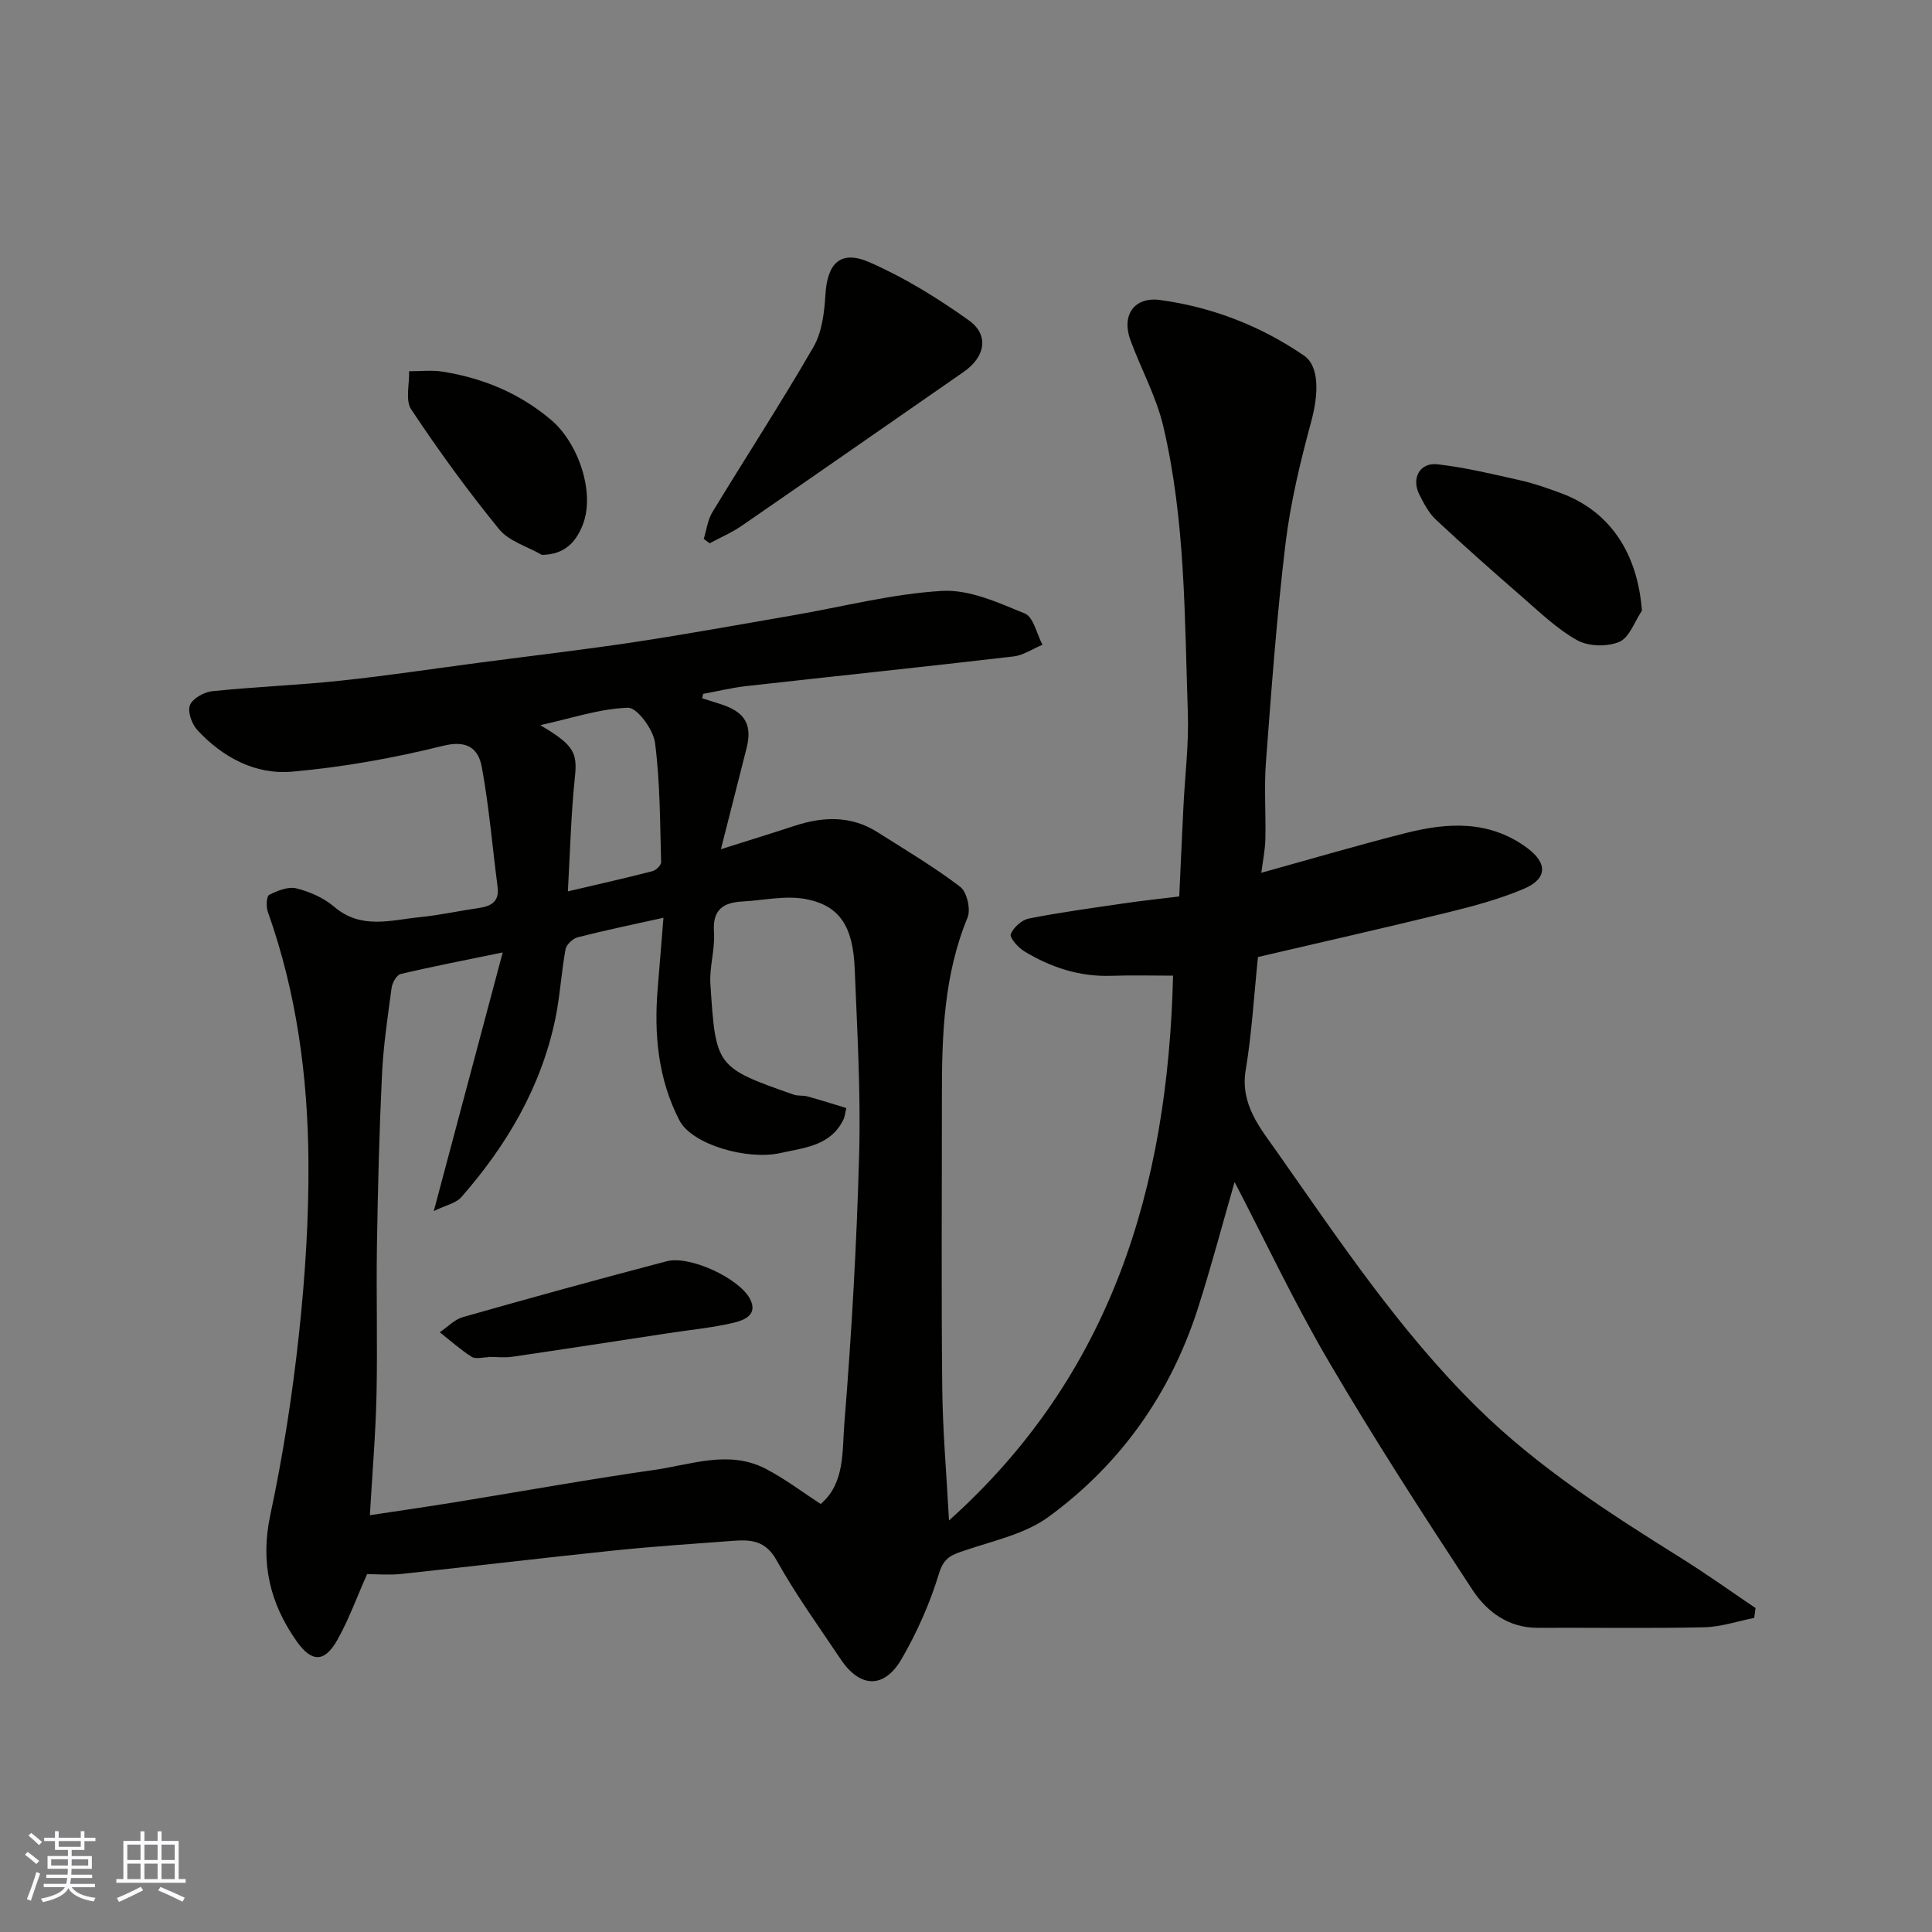 <svg enable-background="new 0 0 400 400" viewBox="0 0 400 400" xmlns="http://www.w3.org/2000/svg"><rect x="0" y="0" width="400" height="400" fill="#808080" stroke="none"/><g fill="#010100"><path d="m145.37 144.57c1.53.49 3.08.94 4.59 1.48 4.42 1.59 5.78 4.25 4.61 8.84-1.72 6.74-3.42 13.49-5.31 20.93 5.76-1.82 10.5-3.28 15.22-4.83 5.93-1.95 11.72-2.17 17.21 1.31 5.78 3.67 11.69 7.17 17.12 11.31 1.39 1.06 2.21 4.67 1.51 6.37-4.9 11.86-5.32 24.27-5.31 36.78.01 20.16-.14 40.33.07 60.49.09 9.02.9 18.04 1.4 27.55 33.62-30.14 45.32-68.86 46.39-112.8-4.23 0-8.48-.12-12.72.03-6.62.23-12.6-1.73-18.14-5.11-1.25-.77-3.02-2.8-2.74-3.52.56-1.39 2.28-2.94 3.75-3.23 6.56-1.29 13.2-2.19 19.83-3.16 3.55-.52 7.12-.9 11.3-1.41.29-6.23.56-12.45.87-18.67.32-6.43 1.13-12.88.91-19.3-.68-19.89-.49-39.91-5.1-59.43-1.44-6.11-4.6-11.81-6.78-17.76-1.91-5.19.77-9.07 6.19-8.32 10.75 1.47 20.75 5.35 29.72 11.49 3.26 2.23 3.04 8.03 1.51 13.68-2.25 8.3-4.29 16.76-5.32 25.28-1.81 15.01-2.91 30.11-4.05 45.19-.4 5.3 0 10.66-.12 15.99-.05 2.24-.52 4.46-.84 6.95 10.15-2.81 20.03-5.73 30.01-8.25 8.61-2.17 17.14-2.66 24.93 3.03 4.33 3.16 4.39 6.44-.67 8.58-5.05 2.13-10.44 3.57-15.78 4.88-13.09 3.21-26.24 6.18-39.18 9.2-.84 8.05-1.27 15.79-2.54 23.39-1.19 7.14 3.05 12.08 6.48 16.96 12.91 18.36 25.38 37.1 41.52 52.99 12.61 12.41 27.34 21.84 42.21 31.14 5.22 3.27 10.24 6.86 15.35 10.31-.09.68-.19 1.36-.28 2.04-3.44.68-6.87 1.86-10.33 1.94-11.49.25-22.99.06-34.49.11-6.1.02-10.56-3.36-13.54-7.9-10.2-15.53-20.3-31.16-29.7-47.19-7.1-12.09-13.08-24.83-19.52-37.21-2.52 8.75-4.83 17.5-7.58 26.1-5.67 17.71-16.03 32.35-30.98 43.26-4.8 3.5-11.23 4.87-17.03 6.84-2.66.9-4.54 1.33-5.58 4.76-1.86 6.15-4.54 12.2-7.76 17.77-3.62 6.25-8.63 6.05-12.62.08-4.54-6.78-9.34-13.42-13.3-20.53-2.31-4.14-5.41-4.26-9.1-3.98-8.2.62-16.41 1.15-24.59 2-14.67 1.52-29.32 3.29-43.99 4.85-2.46.26-4.97.04-7.08.04-2.15 4.83-3.79 9.43-6.16 13.62-2.66 4.71-5.3 4.68-8.41.29-5.59-7.9-7.56-16.34-5.47-26.15 2.62-12.27 4.56-24.74 5.91-37.22 1.3-11.96 2.08-24.05 1.99-36.08-.13-17.56-2.47-34.9-8.41-51.59-.38-1.06-.28-3.23.28-3.51 1.72-.86 3.95-1.77 5.65-1.34 2.76.69 5.66 1.97 7.8 3.8 5.59 4.79 11.77 2.75 17.81 2.15 4.05-.4 8.05-1.3 12.09-1.88 2.61-.37 4.34-1.32 3.94-4.39-1.08-8.27-1.76-16.62-3.27-24.81-.71-3.82-3-5.64-8.06-4.38-10.25 2.55-20.78 4.43-31.3 5.35-7.53.65-14.29-2.97-19.51-8.59-1.15-1.24-2.08-3.81-1.56-5.17.53-1.38 2.9-2.72 4.59-2.9 8.84-.92 17.74-1.24 26.58-2.18 9.76-1.04 19.48-2.51 29.21-3.79 10.55-1.39 21.12-2.61 31.64-4.2 10.97-1.66 21.89-3.66 32.83-5.54 10.29-1.77 20.52-4.46 30.88-5.06 5.64-.33 11.65 2.43 17.13 4.68 1.8.74 2.46 4.23 3.65 6.47-2 .83-3.94 2.18-6 2.42-18.41 2.15-36.84 4.07-55.26 6.13-3.02.34-6 1.07-8.99 1.62-.08.31-.15.61-.21.91zm-8.01 45.44c-6.65 1.48-12.23 2.63-17.73 4.04-1.02.26-2.36 1.5-2.54 2.48-.88 4.81-1.14 9.74-2.14 14.52-2.96 14.09-10.05 26.09-19.43 36.8-1.12 1.27-3.23 1.68-5.71 2.89 4.88-18.31 9.37-35.17 14.27-53.55-8.17 1.69-14.68 2.94-21.13 4.47-.82.2-1.73 1.8-1.87 2.85-.81 6.01-1.72 12.03-2 18.08-.56 11.75-.85 23.52-1.04 35.29-.16 10.33.14 20.66-.09 30.99-.19 8.23-.89 16.44-1.37 24.84 6.49-.99 12.16-1.8 17.82-2.72 13.69-2.22 27.35-4.7 41.08-6.66 7.6-1.08 15.39-4.17 22.98-.27 4 2.06 7.63 4.84 11.46 7.32 5.03-4.27 4.43-10.86 4.89-16.61 1.5-18.59 2.57-37.24 3.07-55.89.34-12.75-.41-25.53-.92-38.29-.35-8.8-3.11-13.12-10.15-14.45-4.17-.79-8.69.27-13.06.5-3.99.21-6.26 1.67-5.93 6.32.25 3.56-.97 7.21-.74 10.77 1.12 17.12 1.12 17.24 17.2 22.89.91.32 1.99.13 2.93.39 2.69.74 5.35 1.59 8.01 2.4-.31 1.32-.34 1.83-.54 2.26-2.63 5.57-8.04 5.92-13.09 7.05-6.85 1.54-18.32-1.72-20.93-6.77-4.41-8.53-5.28-17.82-4.49-27.29.39-4.72.77-9.46 1.19-14.65zm-19.79-5.46c6.54-1.53 12.04-2.77 17.51-4.18.74-.19 1.82-1.25 1.8-1.88-.24-8.26-.2-16.57-1.27-24.73-.36-2.74-3.71-7.29-5.58-7.23-5.83.18-11.6 2.16-18.17 3.61 7.13 4.19 7.7 5.77 7.15 10.94-.79 7.5-.96 15.06-1.44 23.47z"/><path d="m145.7 111.58c.58-1.86.81-3.93 1.79-5.54 6.94-11.43 14.25-22.64 20.93-34.21 1.77-3.06 2.25-7.13 2.47-10.78.39-6.55 3.11-9.38 9.13-6.75 7.23 3.16 14.11 7.42 20.55 12.01 4.3 3.07 3.41 7.59-1.07 10.7-15.29 10.6-30.56 21.25-45.88 31.81-2.08 1.44-4.46 2.45-6.7 3.66-.4-.3-.81-.6-1.22-.9z"/><path d="m339.94 126.44c-1.52 2.24-2.58 5.56-4.68 6.45-2.48 1.05-6.38.97-8.71-.33-4.23-2.36-7.84-5.88-11.55-9.1-5.97-5.18-11.89-10.43-17.67-15.83-1.5-1.4-2.54-3.38-3.48-5.26-1.69-3.38.11-6.67 3.8-6.24 5.8.67 11.53 2.06 17.25 3.35 2.84.64 5.62 1.64 8.35 2.65 10.08 3.74 15.81 12.42 16.69 24.31z"/><path d="m112.19 114.88c-3.01-1.74-6.82-2.81-8.87-5.33-6.47-7.93-12.51-16.25-18.18-24.78-1.26-1.89-.35-5.23-.44-7.91 2.33.01 4.71-.28 6.98.09 8.32 1.34 15.82 4.42 22.4 9.97 5.64 4.75 9.25 15.14 6.52 21.87-1.36 3.35-3.6 6.03-8.41 6.09z"/><path d="m101.1 281c-1.16 0-2.61.44-3.44-.08-2.34-1.48-4.43-3.37-6.61-5.09 1.59-1.07 3.04-2.64 4.79-3.14 14.03-3.99 28.09-7.86 42.19-11.56 4.71-1.24 14.84 3.41 17.2 7.71 1.83 3.35-1.16 4.5-3.3 5.01-4.42 1.05-8.98 1.47-13.48 2.16-10.79 1.64-21.57 3.31-32.37 4.89-1.63.24-3.32.03-4.98.03z"/></g><path d="m5.17 384 .55-.58c.85.61 1.65 1.24 2.4 1.87l-.59.64c-.83-.73-1.62-1.37-2.36-1.93m1.22 9.53-.82-.34c.71-1.76 1.37-3.64 1.98-5.63.24.13.5.25.76.36-.6 1.67-1.24 3.54-1.92 5.61m-.5-13.5.57-.54c.56.44 1.31 1.06 2.26 1.87l-.64.64c-.68-.66-1.41-1.32-2.19-1.97m3.25.46h2.24v-1.36h.77v1.36h4.57v-1.36h.76v1.36h2.28v.69h-2.28v1.84h-2.64v1.26h4.18v2.64h-4.21c0 .45-.02.86-.05 1.21h4.32v.69h-4.38c-.04.34-.1.75-.19 1.22h5.15v.69h-4.82c.87 1.19 2.51 1.92 4.93 2.19-.17.31-.3.57-.37.76-2.77-.49-4.52-1.41-5.26-2.76-.56 1.26-2.3 2.23-5.24 2.9-.12-.24-.26-.48-.43-.72 2.73-.55 4.38-1.34 4.96-2.38h-4.38v-.69h4.65c.1-.38.17-.79.21-1.22h-4.32v-.69h4.4c.03-.34.05-.75.05-1.21h-4.2v-2.64h4.23v-1.26h-2.69v-1.84h-2.24zm1.46 4.46v1.29h3.45c.01-.4.02-.57.01-.53v-.32-.45h-3.46zm1.55-2.59h4.57v-1.19h-4.57zm6.11 2.59h-3.42v.77c-.01.19-.01.37-.02.53h3.44z" fill="#fbfafc"/><path d="m32.63 379.16h.82v1.98h3.54v7.89h1.45v.78h-14.36v-.78h1.46v-7.89h3.54v-1.98h.82v1.98h2.73zm-3.49 11.48.5.73c-1.61.82-3.28 1.63-5 2.41-.13-.27-.28-.55-.44-.82 1.75-.72 3.4-1.49 4.94-2.32m-2.78-5.55h2.73v-3.18h-2.73zm0 3.95h2.73v-3.2h-2.73zm3.54-3.95h2.73v-3.18h-2.73zm0 3.95h2.73v-3.2h-2.73zm7.89 4.68c-1.84-.92-3.51-1.7-5.02-2.32l.45-.73c1.89.8 3.57 1.55 5.04 2.23zm-1.62-11.81h-2.73v3.18h2.73zm-2.73 7.13h2.73v-3.2h-2.73z" fill="#fbfafc"/></svg>